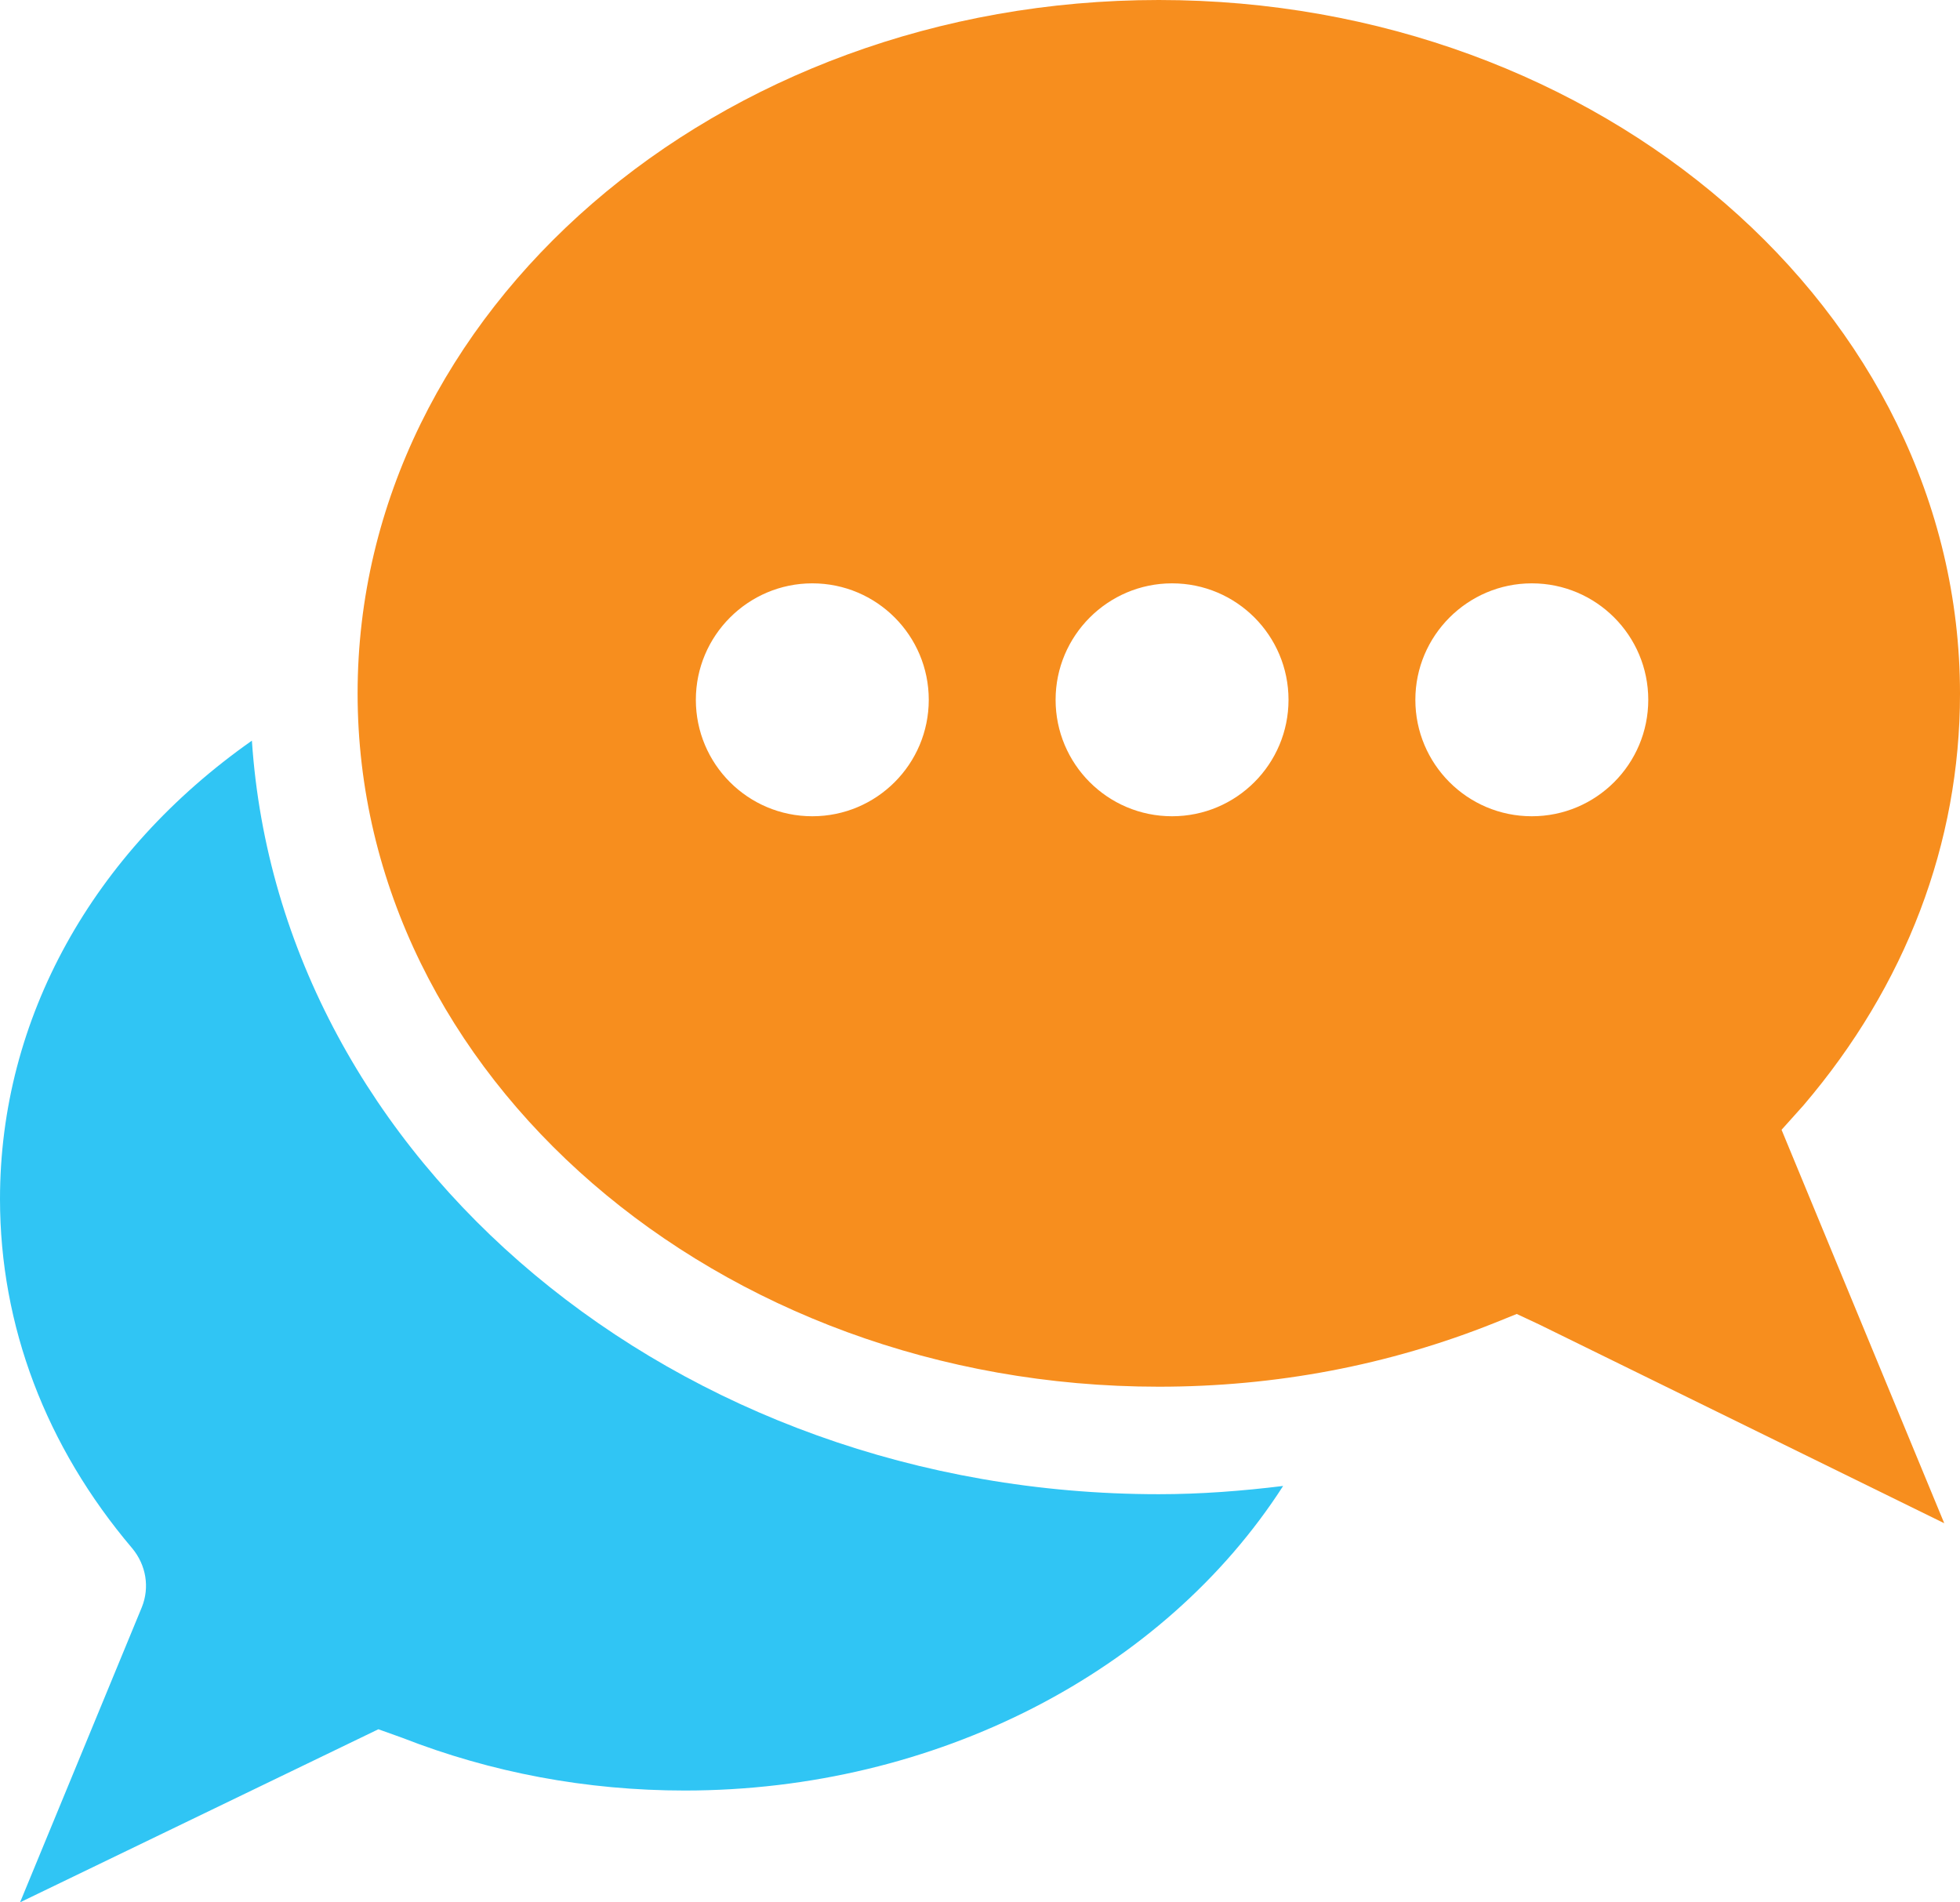 <?xml version="1.0" encoding="UTF-8"?> <!-- Generator: Adobe Illustrator 24.3.0, SVG Export Plug-In . SVG Version: 6.00 Build 0) --> <svg xmlns="http://www.w3.org/2000/svg" xmlns:xlink="http://www.w3.org/1999/xlink" id="Слой_1" x="0px" y="0px" viewBox="0 0 54.7 53.09" style="enable-background:new 0 0 54.7 53.09;" xml:space="preserve"> <style type="text/css"> .st0{fill:#30C5F4;} .st1{fill:#F78E1E;} </style> <g> <path class="st0" d="M19.11,49.97c-2.74,0-5.4-0.5-7.88-1.47l-0.67-0.24l-10,4.83l3.4-8.24c0.22-0.55,0.12-1.17-0.27-1.64 C1.28,40.37,0,37,0,33.46c0-5.04,2.59-9.67,7.03-12.79c0.78,11.71,11.83,21.03,25.31,21.03c1.17,0,2.33-0.09,3.47-0.23 C32.48,46.65,26.12,49.97,19.11,49.97z"></path> <path class="st1" d="M50.33,30.85c2.86-3.35,4.37-7.32,4.37-11.49C54.7,8.68,44.67,0,32.34,0S9.98,8.68,9.98,19.35 c0,10.67,10.03,19.35,22.36,19.35c3.27,0,6.42-0.6,9.37-1.78l0.62-0.25l0.64,0.3l11.29,5.54l-4.54-10.98L50.33,30.85z M22.67,22.78 c-1.8,0-3.25-1.46-3.25-3.25s1.46-3.25,3.25-3.25c1.8,0,3.25,1.46,3.25,3.25S24.47,22.78,22.67,22.78z M32.71,22.78 c-1.8,0-3.25-1.46-3.25-3.25s1.46-3.25,3.25-3.25c1.8,0,3.25,1.46,3.25,3.25S34.51,22.78,32.71,22.78z M42.75,22.78 c-1.8,0-3.25-1.46-3.25-3.25s1.46-3.25,3.25-3.25c1.8,0,3.25,1.46,3.25,3.25S44.55,22.78,42.75,22.78z"></path> </g> </svg> 